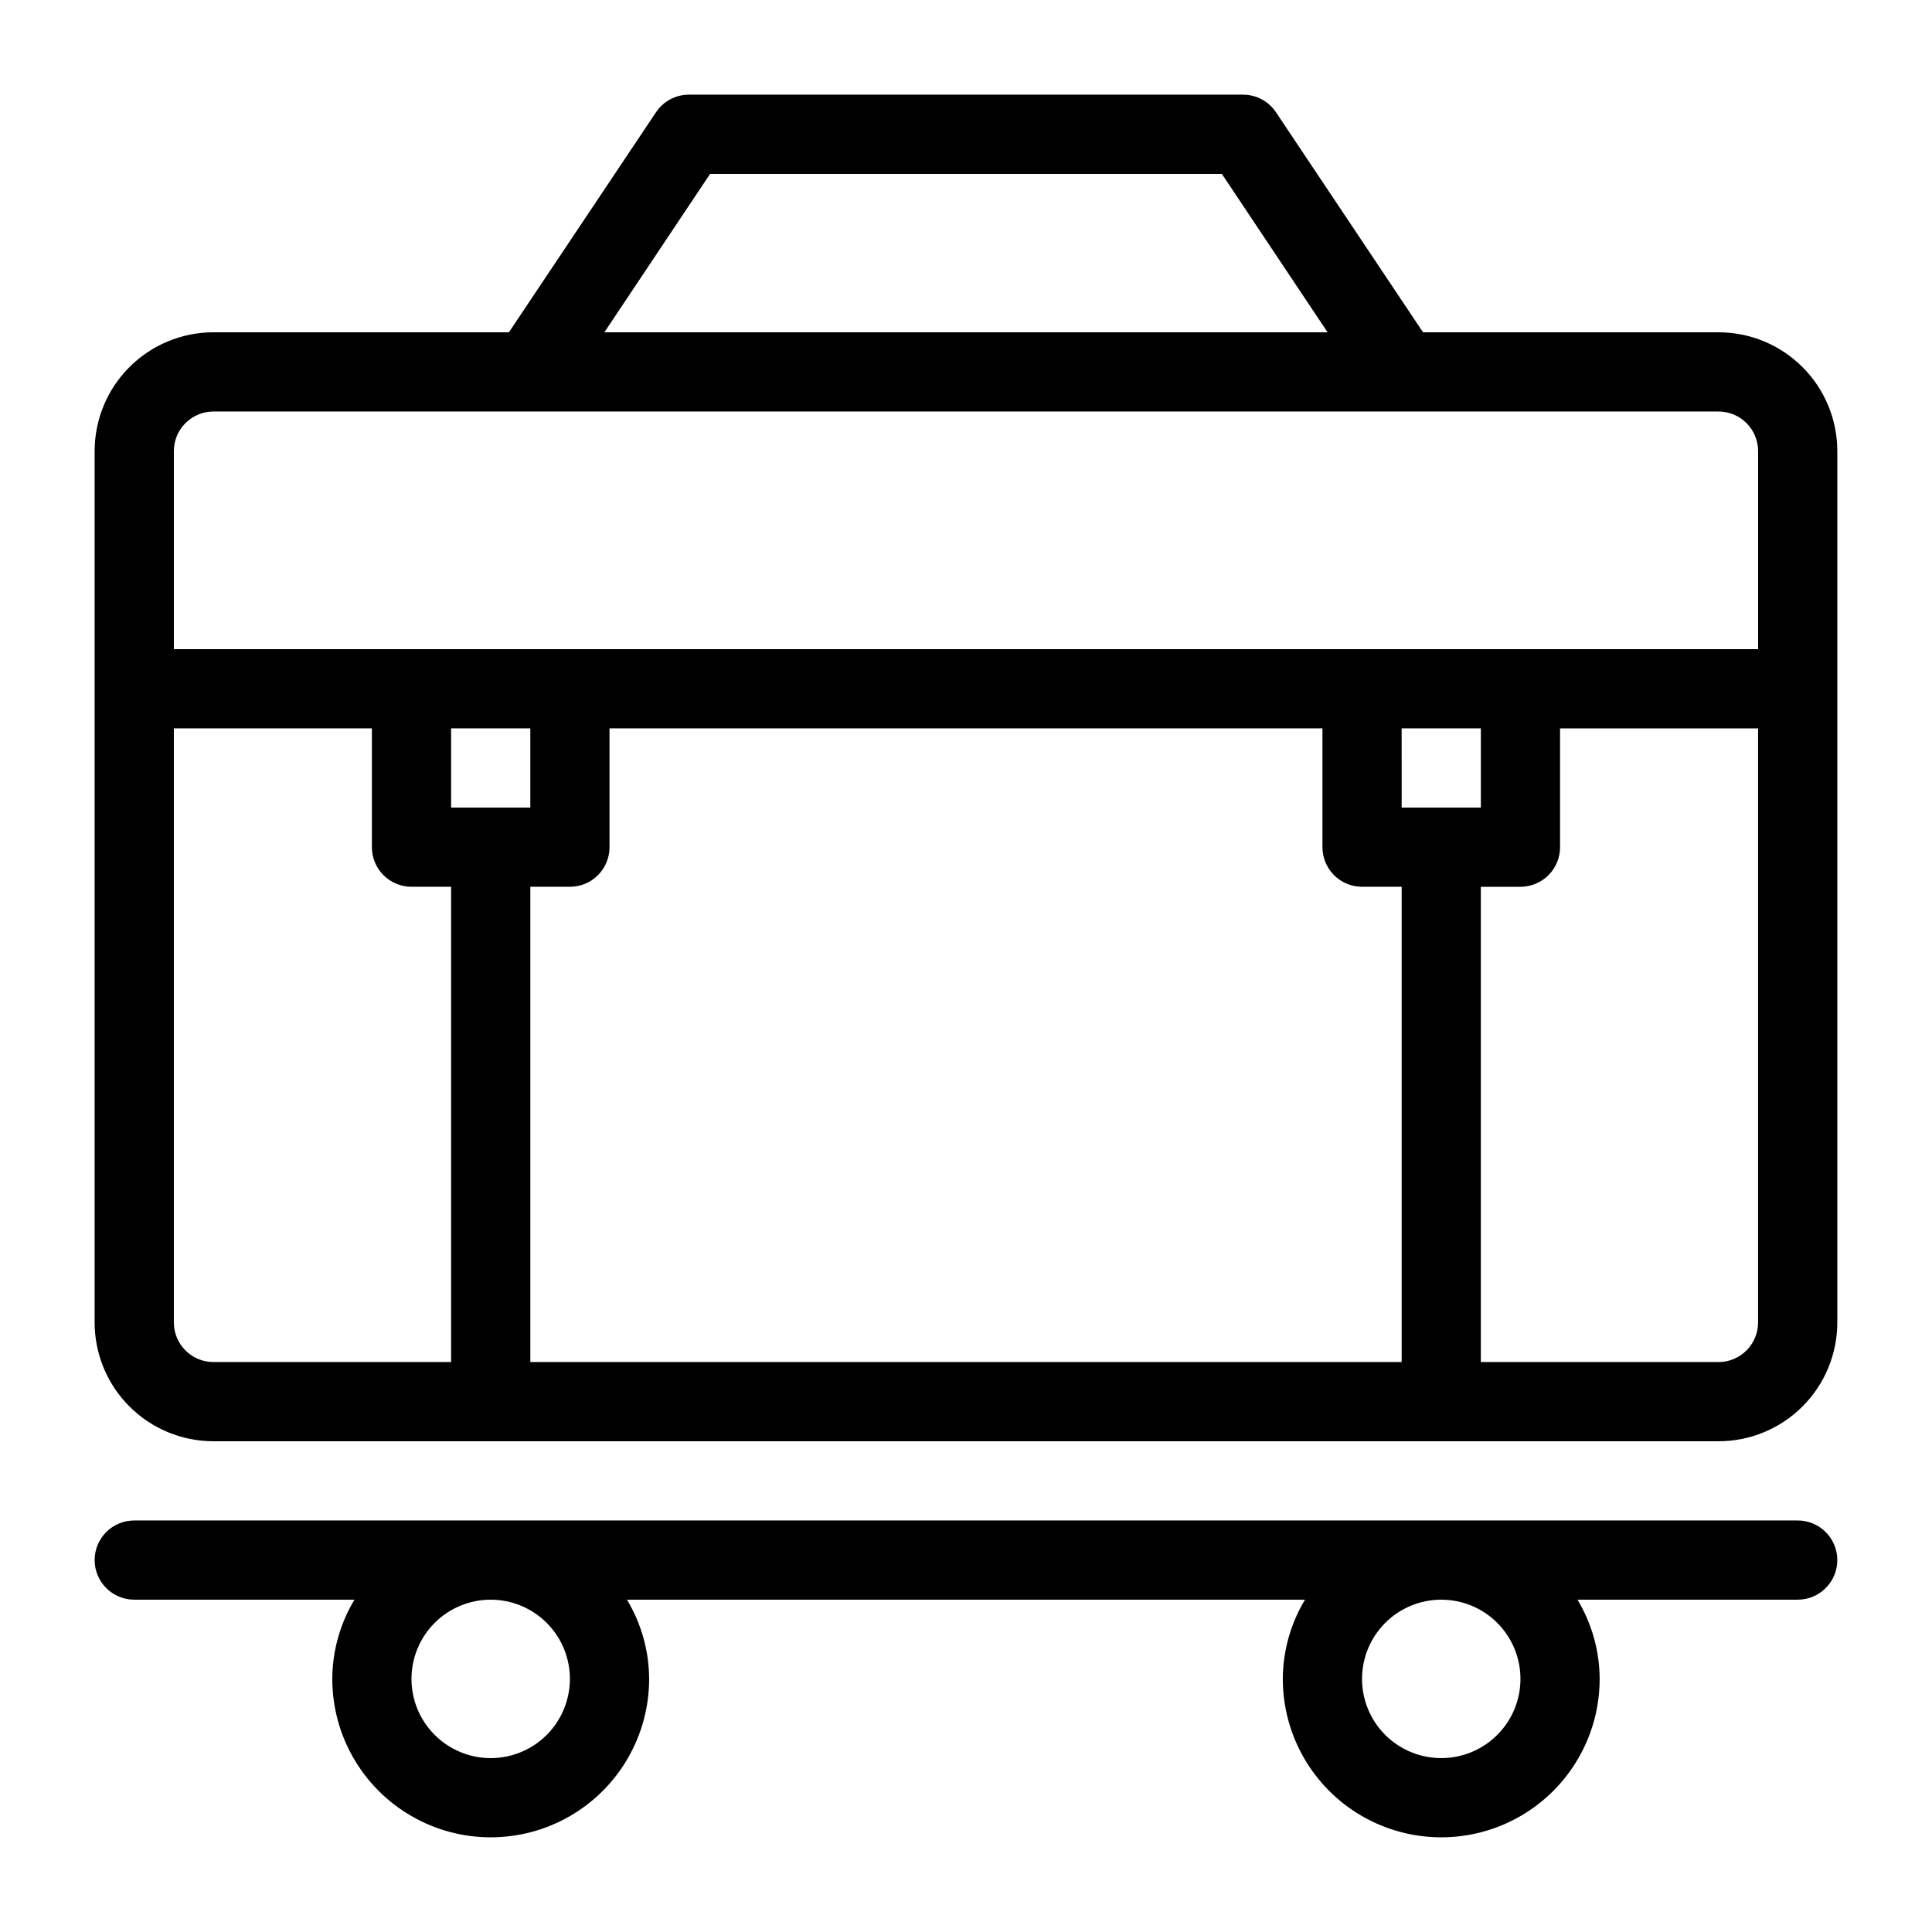 <?xml version="1.0" encoding="UTF-8"?>
<!-- Uploaded to: ICON Repo, www.svgrepo.com, Generator: ICON Repo Mixer Tools -->
<svg fill="#000000" width="800px" height="800px" version="1.1" viewBox="144 144 512 512" xmlns="http://www.w3.org/2000/svg">
 <g>
  <path d="m599.42 232.06h-78.301l-38.938-58.254c-1.934-2.934-5.203-4.703-8.711-4.723h-146.95c-3.512 0.02-6.781 1.789-8.711 4.723l-38.941 58.254h-78.301c-8.352 0-16.359 3.316-22.266 9.223s-9.223 13.914-9.223 22.266v230.91c0 8.352 3.316 16.363 9.223 22.266 5.906 5.906 13.914 9.223 22.266 9.223h398.85c8.352 0 16.363-3.316 22.266-9.223 5.906-5.902 9.223-13.914 9.223-22.266v-230.91c0-8.352-3.316-16.359-9.223-22.266-5.902-5.906-13.914-9.223-22.266-9.223zm-267.23-41.984h135.61l28.023 41.984h-191.66zm-131.62 62.977h398.85c2.785 0 5.453 1.105 7.422 3.074s3.074 4.637 3.074 7.422v52.48h-419.84v-52.48c0-5.797 4.699-10.496 10.496-10.496zm62.977 104.96v-20.992h20.992v20.992zm31.488 20.992c2.781 0 5.453-1.105 7.422-3.074s3.074-4.641 3.074-7.422v-31.488h188.93v31.488c0 2.781 1.109 5.453 3.074 7.422 1.969 1.969 4.641 3.074 7.422 3.074h10.496v125.95h-230.91v-125.95zm220.42-20.992-0.004-20.992h20.992v20.992zm-325.38 136.45v-157.44h52.48v31.488c0 2.781 1.105 5.453 3.074 7.422s4.637 3.074 7.422 3.074h10.496v125.95h-62.977c-5.797 0-10.496-4.699-10.496-10.496zm409.34 10.496h-62.977v-125.95h10.496c2.785 0 5.453-1.105 7.422-3.074s3.074-4.641 3.074-7.422v-31.488h52.48v157.44c0 2.785-1.105 5.457-3.074 7.422-1.969 1.969-4.637 3.074-7.422 3.074z"/>
  <path d="m620.41 546.94h-440.83c-5.797 0-10.496 4.699-10.496 10.496s4.699 10.496 10.496 10.496h58.359c-3.816 6.34-5.848 13.594-5.879 20.992 0 15 8 28.859 20.992 36.359 12.988 7.5 28.992 7.5 41.984 0 12.988-7.5 20.992-21.359 20.992-36.359-0.031-7.398-2.062-14.652-5.879-20.992h179.69c-3.816 6.34-5.848 13.594-5.879 20.992 0 15 8.004 28.859 20.992 36.359 12.992 7.5 28.996 7.5 41.984 0 12.992-7.5 20.992-21.359 20.992-36.359-0.031-7.398-2.059-14.652-5.875-20.992h58.355c5.797 0 10.496-4.699 10.496-10.496s-4.699-10.496-10.496-10.496zm-325.38 41.984c0 5.57-2.211 10.906-6.148 14.844s-9.277 6.148-14.844 6.148-10.906-2.211-14.844-6.148-6.148-9.273-6.148-14.844c0-5.566 2.211-10.906 6.148-14.844 3.938-3.934 9.277-6.148 14.844-6.148s10.906 2.215 14.844 6.148c3.938 3.938 6.148 9.277 6.148 14.844zm251.91 0h-0.004c0 5.57-2.211 10.906-6.148 14.844-3.934 3.938-9.273 6.148-14.844 6.148-5.566 0-10.906-2.211-14.844-6.148-3.934-3.938-6.148-9.273-6.148-14.844 0-5.566 2.215-10.906 6.148-14.844 3.938-3.934 9.277-6.148 14.844-6.148 5.57 0 10.91 2.215 14.844 6.148 3.938 3.938 6.148 9.277 6.148 14.844z"/>
 </g>
</svg>